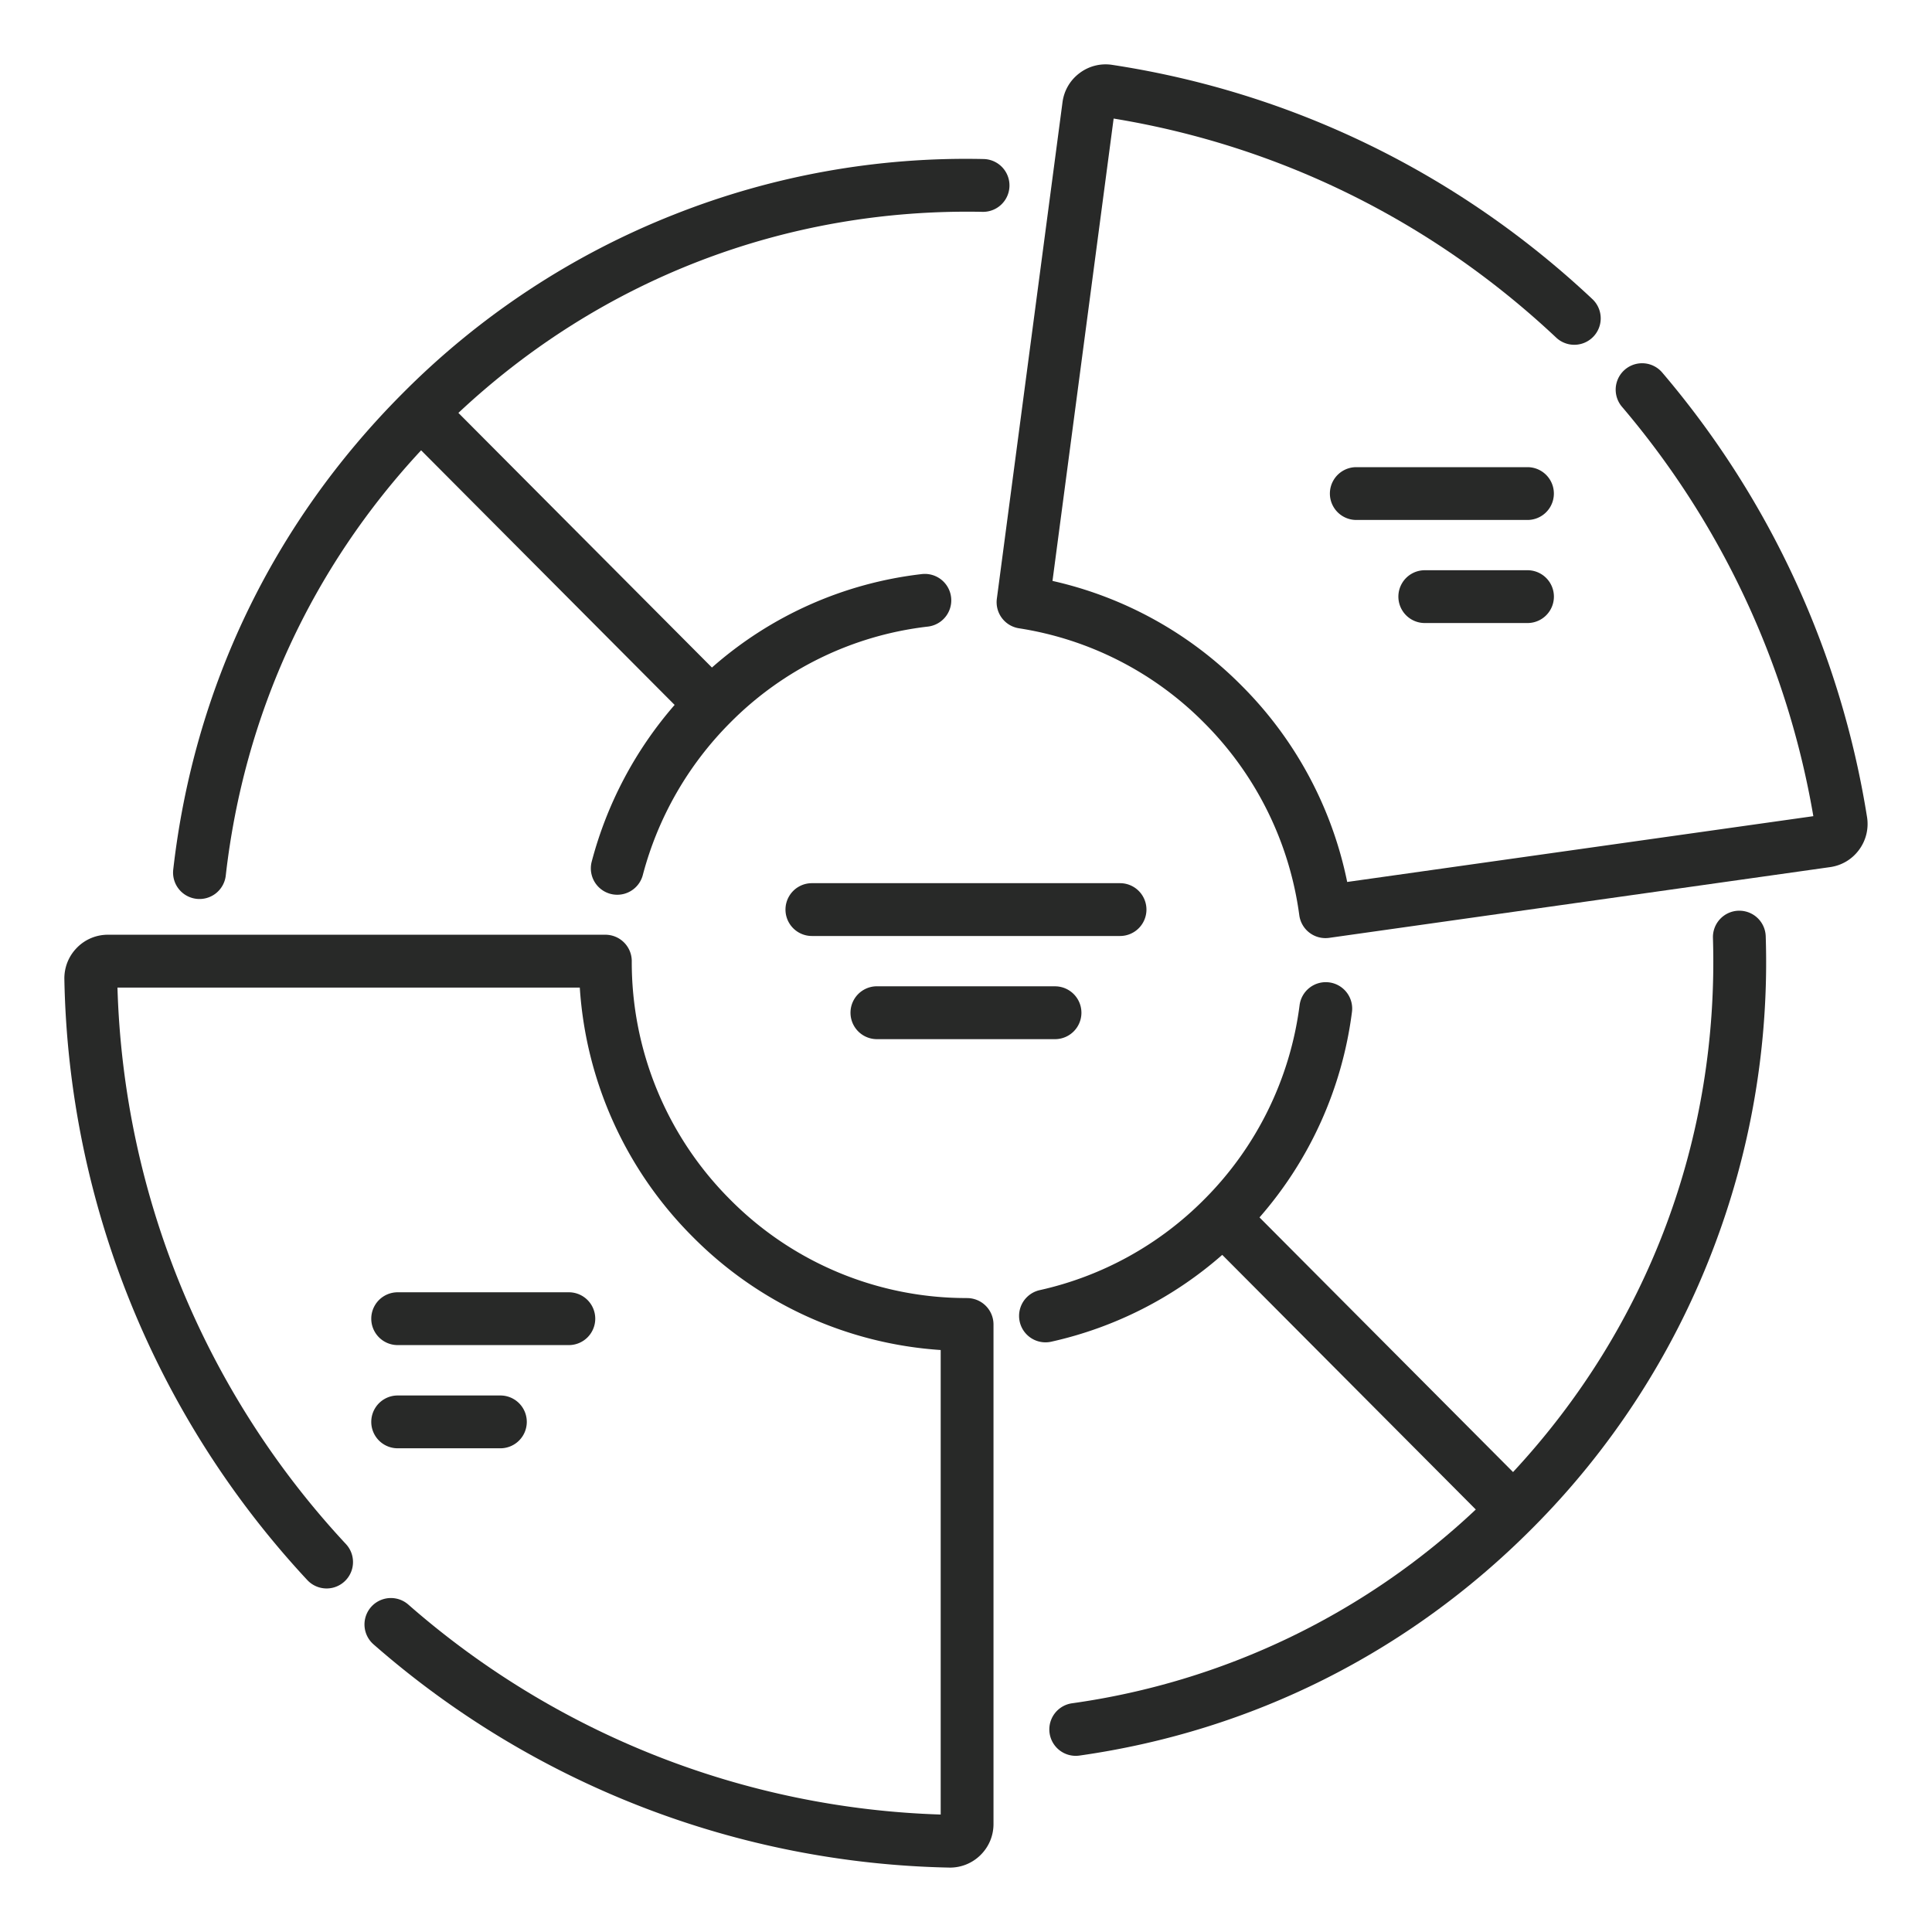 <svg xmlns="http://www.w3.org/2000/svg" width="60" height="60" fill="none"><path fill="#282928" d="M30.034 40.312a10.32 10.32 0 0 1-7.363-3.063 10.42 10.42 0 0 1-3.051-7.4.82.82 0 0 0-.82-.82H3.351a1.34 1.34 0 0 0-.964.406c-.257.262-.395.61-.388.977A28.15 28.15 0 0 0 9.543 49.07a.82.82 0 0 0 1.2-1.118A26.5 26.5 0 0 1 3.648 30.67h14.358a12.04 12.04 0 0 0 3.503 7.737 11.95 11.95 0 0 0 7.705 3.519v14.426a26.33 26.33 0 0 1-16.533-6.52.82.82 0 0 0-1.082 1.234A27.98 27.98 0 0 0 29.501 58c.356 0 .692-.137.947-.387.262-.257.406-.6.406-.968V41.133a.82.82 0 0 0-.82-.82M27.234 30.63a.82.82 0 1 0 0 1.642h5.53a.82.82 0 1 0 0-1.641zM35.604 28.248a.82.82 0 0 0-.82-.82h-9.57a.82.82 0 1 0 0 1.64h9.57a.82.82 0 0 0 .82-.82"/><path fill="#282928" d="M18.486 40.953a.82.82 0 0 0-.82-.82H12.35a.82.82 0 1 0 0 1.64h5.316a.82.82 0 0 0 .82-.82M6.103 27.914a.82.82 0 0 0 .908-.722c.568-4.996 2.662-9.545 6.067-13.207l7.873 7.907a12.1 12.1 0 0 0-2.575 4.867.82.82 0 0 0 1.587.416 10.47 10.47 0 0 1 2.707-4.724 10.3 10.3 0 0 1 6.148-2.992.82.82 0 0 0-.192-1.63 11.9 11.9 0 0 0-6.516 2.902l-7.874-7.908c4.432-4.157 10.18-6.366 16.277-6.244a.82.82 0 1 0 .034-1.64 24.6 24.6 0 0 0-9.61 1.723 24.6 24.6 0 0 0-8.448 5.568h-.001l-.002.003c-4.007 4.024-6.464 9.132-7.106 14.773a.82.82 0 0 0 .723.908M54.017 28.283h-.026a.82.82 0 0 0-.794.846c.19 6.214-2.01 12.071-6.208 16.587l-7.874-7.908a12 12 0 0 0 2.87-6.37.82.82 0 1 0-1.626-.213 10.4 10.4 0 0 1-2.962 6.025 10.37 10.37 0 0 1-5.106 2.816.82.82 0 1 0 .356 1.602 12 12 0 0 0 5.311-2.697l7.874 7.908a22.9 22.9 0 0 1-12.539 6.018.82.82 0 0 0 .23 1.624c5.359-.76 10.219-3.198 14.055-7.05h.001l.002-.003a24.75 24.75 0 0 0 5.594-8.607 24.9 24.9 0 0 0 1.661-9.783.82.82 0 0 0-.82-.795M12.35 43.338a.82.82 0 0 0 0 1.64h3.19a.82.82 0 1 0 0-1.64zM47.437 14.508h-5.316a.82.82 0 1 0 0 1.64h5.316a.82.82 0 1 0 0-1.64M47.438 17.709h-3.19a.82.82 0 1 0 0 1.64h3.19a.82.82 0 1 0 0-1.64"/><path fill="#282928" d="M57.982 25.373a28.1 28.1 0 0 0-6.36-13.803.82.82 0 0 0-1.25 1.063 26.5 26.5 0 0 1 5.943 12.714L41.838 27.39a12 12 0 0 0-3.28-6.098 11.95 11.95 0 0 0-5.872-3.251l1.899-14.359c5.158.846 9.905 3.194 13.744 6.803a.82.82 0 1 0 1.124-1.196c-4.154-3.904-9.31-6.42-14.909-7.274a1.34 1.34 0 0 0-1.017.255c-.294.22-.482.542-.53.906l-2.039 15.418a.82.82 0 0 0 .687.918 10.32 10.32 0 0 1 5.752 2.937 10.4 10.4 0 0 1 2.954 5.976.82.82 0 0 0 .927.701l15.558-2.197c.361-.051.68-.241.897-.535a1.35 1.35 0 0 0 .249-1.022"/></svg>